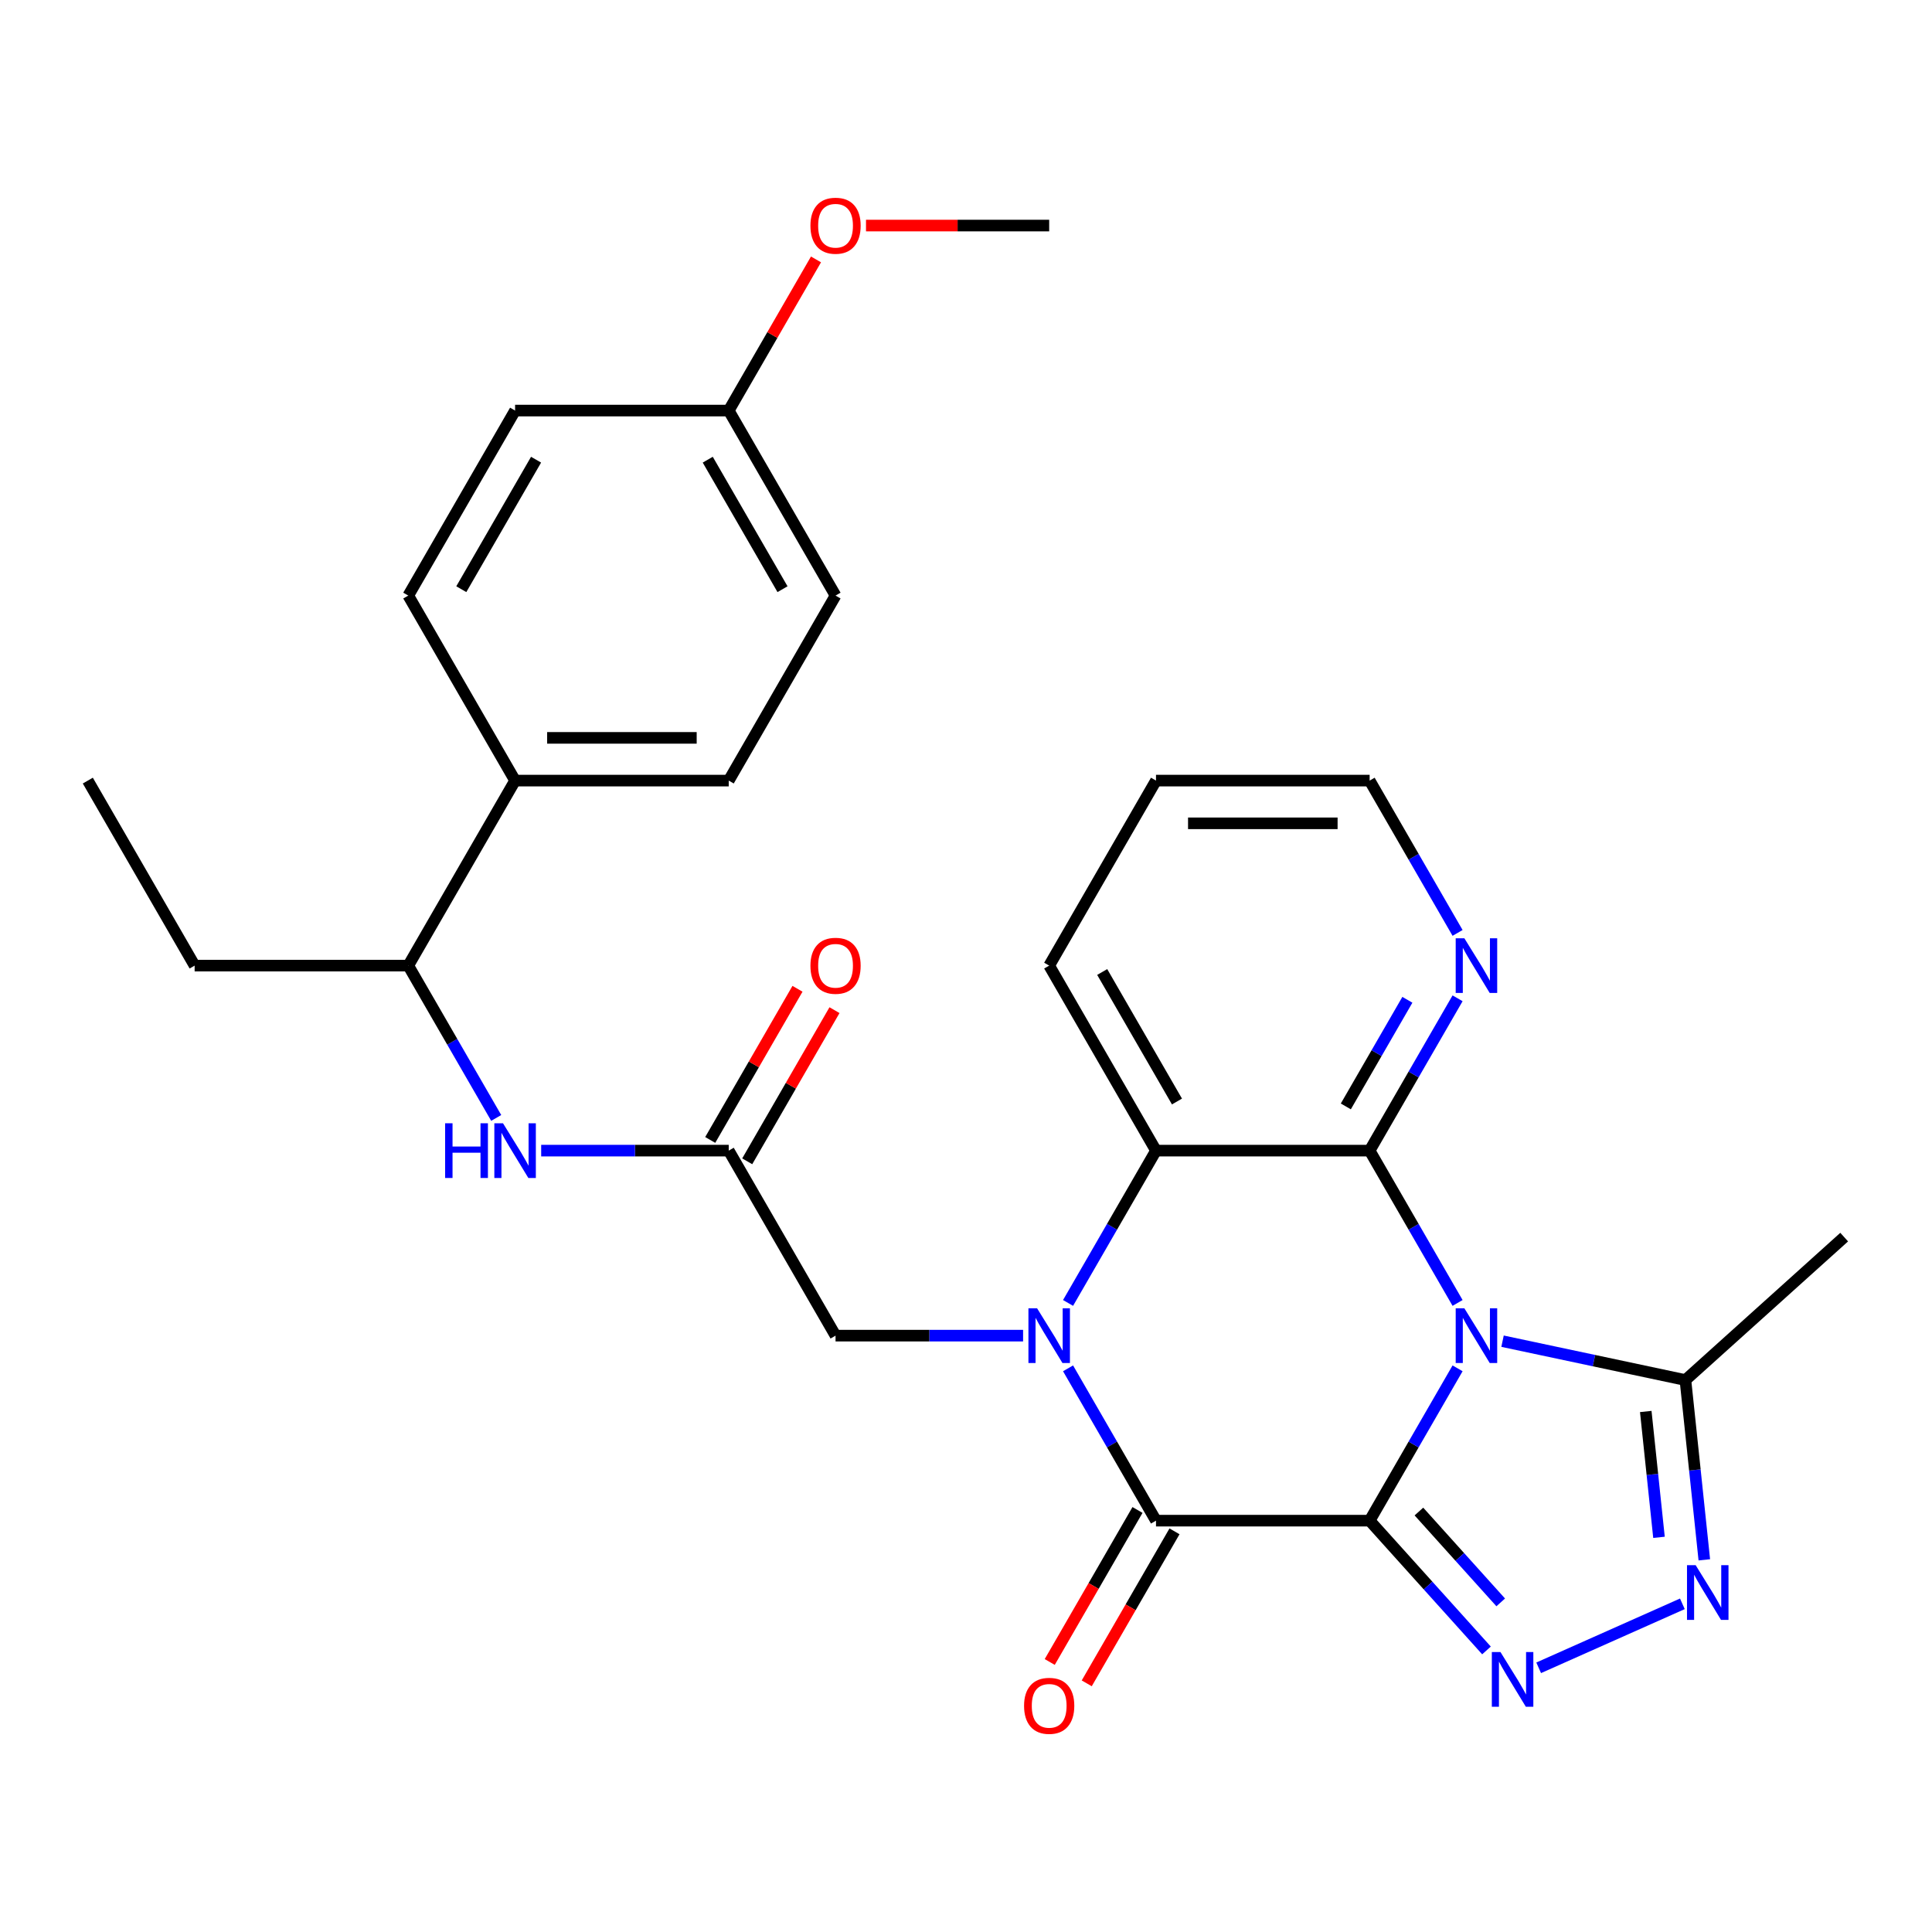 <?xml version='1.0' encoding='iso-8859-1'?>
<svg version='1.1' baseProfile='full'
              xmlns='http://www.w3.org/2000/svg'
                      xmlns:rdkit='http://www.rdkit.org/xml'
                      xmlns:xlink='http://www.w3.org/1999/xlink'
                  xml:space='preserve'
width='1000px' height='1000px' viewBox='0 0 1000 1000'>
<!-- END OF HEADER -->
<rect style='opacity:1.0;fill:#FFFFFF;stroke:none' width='1000' height='1000' x='0' y='0'> </rect>
<path class='bond-0' d='M 708.92,787.089 L 731.679,747.67' style='fill:none;fill-rule:evenodd;stroke:#000000;stroke-width:6px;stroke-linecap:butt;stroke-linejoin:miter;stroke-opacity:1' />
<path class='bond-0' d='M 731.679,747.67 L 754.438,708.25' style='fill:none;fill-rule:evenodd;stroke:#0000FF;stroke-width:6px;stroke-linecap:butt;stroke-linejoin:miter;stroke-opacity:1' />
<path class='bond-2' d='M 708.92,787.089 L 598.343,787.089' style='fill:none;fill-rule:evenodd;stroke:#000000;stroke-width:6px;stroke-linecap:butt;stroke-linejoin:miter;stroke-opacity:1' />
<path class='bond-4' d='M 708.92,787.089 L 739.163,820.678' style='fill:none;fill-rule:evenodd;stroke:#000000;stroke-width:6px;stroke-linecap:butt;stroke-linejoin:miter;stroke-opacity:1' />
<path class='bond-4' d='M 739.163,820.678 L 769.407,854.266' style='fill:none;fill-rule:evenodd;stroke:#0000FF;stroke-width:6px;stroke-linecap:butt;stroke-linejoin:miter;stroke-opacity:1' />
<path class='bond-4' d='M 734.428,782.367 L 755.598,805.879' style='fill:none;fill-rule:evenodd;stroke:#000000;stroke-width:6px;stroke-linecap:butt;stroke-linejoin:miter;stroke-opacity:1' />
<path class='bond-4' d='M 755.598,805.879 L 776.769,829.391' style='fill:none;fill-rule:evenodd;stroke:#0000FF;stroke-width:6px;stroke-linecap:butt;stroke-linejoin:miter;stroke-opacity:1' />
<path class='bond-3' d='M 754.438,674.402 L 731.679,634.982' style='fill:none;fill-rule:evenodd;stroke:#0000FF;stroke-width:6px;stroke-linecap:butt;stroke-linejoin:miter;stroke-opacity:1' />
<path class='bond-3' d='M 731.679,634.982 L 708.92,595.563' style='fill:none;fill-rule:evenodd;stroke:#000000;stroke-width:6px;stroke-linecap:butt;stroke-linejoin:miter;stroke-opacity:1' />
<path class='bond-7' d='M 777.713,694.197 L 825.042,704.256' style='fill:none;fill-rule:evenodd;stroke:#0000FF;stroke-width:6px;stroke-linecap:butt;stroke-linejoin:miter;stroke-opacity:1' />
<path class='bond-7' d='M 825.042,704.256 L 872.37,714.316' style='fill:none;fill-rule:evenodd;stroke:#000000;stroke-width:6px;stroke-linecap:butt;stroke-linejoin:miter;stroke-opacity:1' />
<path class='bond-1' d='M 552.825,708.25 L 575.584,747.67' style='fill:none;fill-rule:evenodd;stroke:#0000FF;stroke-width:6px;stroke-linecap:butt;stroke-linejoin:miter;stroke-opacity:1' />
<path class='bond-1' d='M 575.584,747.67 L 598.343,787.089' style='fill:none;fill-rule:evenodd;stroke:#000000;stroke-width:6px;stroke-linecap:butt;stroke-linejoin:miter;stroke-opacity:1' />
<path class='bond-5' d='M 552.825,674.402 L 575.584,634.982' style='fill:none;fill-rule:evenodd;stroke:#0000FF;stroke-width:6px;stroke-linecap:butt;stroke-linejoin:miter;stroke-opacity:1' />
<path class='bond-5' d='M 575.584,634.982 L 598.343,595.563' style='fill:none;fill-rule:evenodd;stroke:#000000;stroke-width:6px;stroke-linecap:butt;stroke-linejoin:miter;stroke-opacity:1' />
<path class='bond-9' d='M 529.549,691.326 L 481.013,691.326' style='fill:none;fill-rule:evenodd;stroke:#0000FF;stroke-width:6px;stroke-linecap:butt;stroke-linejoin:miter;stroke-opacity:1' />
<path class='bond-9' d='M 481.013,691.326 L 432.476,691.326' style='fill:none;fill-rule:evenodd;stroke:#000000;stroke-width:6px;stroke-linecap:butt;stroke-linejoin:miter;stroke-opacity:1' />
<path class='bond-12' d='M 588.766,781.56 L 566.054,820.899' style='fill:none;fill-rule:evenodd;stroke:#000000;stroke-width:6px;stroke-linecap:butt;stroke-linejoin:miter;stroke-opacity:1' />
<path class='bond-12' d='M 566.054,820.899 L 543.341,860.239' style='fill:none;fill-rule:evenodd;stroke:#FF0000;stroke-width:6px;stroke-linecap:butt;stroke-linejoin:miter;stroke-opacity:1' />
<path class='bond-12' d='M 607.919,792.618 L 585.206,831.957' style='fill:none;fill-rule:evenodd;stroke:#000000;stroke-width:6px;stroke-linecap:butt;stroke-linejoin:miter;stroke-opacity:1' />
<path class='bond-12' d='M 585.206,831.957 L 562.494,871.297' style='fill:none;fill-rule:evenodd;stroke:#FF0000;stroke-width:6px;stroke-linecap:butt;stroke-linejoin:miter;stroke-opacity:1' />
<path class='bond-11' d='M 708.92,595.563 L 731.679,556.144' style='fill:none;fill-rule:evenodd;stroke:#000000;stroke-width:6px;stroke-linecap:butt;stroke-linejoin:miter;stroke-opacity:1' />
<path class='bond-11' d='M 731.679,556.144 L 754.438,516.724' style='fill:none;fill-rule:evenodd;stroke:#0000FF;stroke-width:6px;stroke-linecap:butt;stroke-linejoin:miter;stroke-opacity:1' />
<path class='bond-11' d='M 696.595,572.679 L 712.526,545.086' style='fill:none;fill-rule:evenodd;stroke:#000000;stroke-width:6px;stroke-linecap:butt;stroke-linejoin:miter;stroke-opacity:1' />
<path class='bond-11' d='M 712.526,545.086 L 728.457,517.492' style='fill:none;fill-rule:evenodd;stroke:#0000FF;stroke-width:6px;stroke-linecap:butt;stroke-linejoin:miter;stroke-opacity:1' />
<path class='bond-30' d='M 708.92,595.563 L 598.343,595.563' style='fill:none;fill-rule:evenodd;stroke:#000000;stroke-width:6px;stroke-linecap:butt;stroke-linejoin:miter;stroke-opacity:1' />
<path class='bond-6' d='M 796.416,863.252 L 870.794,830.136' style='fill:none;fill-rule:evenodd;stroke:#0000FF;stroke-width:6px;stroke-linecap:butt;stroke-linejoin:miter;stroke-opacity:1' />
<path class='bond-21' d='M 598.343,595.563 L 543.054,499.8' style='fill:none;fill-rule:evenodd;stroke:#000000;stroke-width:6px;stroke-linecap:butt;stroke-linejoin:miter;stroke-opacity:1' />
<path class='bond-21' d='M 609.202,570.141 L 570.5,503.107' style='fill:none;fill-rule:evenodd;stroke:#000000;stroke-width:6px;stroke-linecap:butt;stroke-linejoin:miter;stroke-opacity:1' />
<path class='bond-29' d='M 882.15,807.364 L 877.26,760.84' style='fill:none;fill-rule:evenodd;stroke:#0000FF;stroke-width:6px;stroke-linecap:butt;stroke-linejoin:miter;stroke-opacity:1' />
<path class='bond-29' d='M 877.26,760.84 L 872.37,714.316' style='fill:none;fill-rule:evenodd;stroke:#000000;stroke-width:6px;stroke-linecap:butt;stroke-linejoin:miter;stroke-opacity:1' />
<path class='bond-29' d='M 858.689,795.718 L 855.266,763.152' style='fill:none;fill-rule:evenodd;stroke:#0000FF;stroke-width:6px;stroke-linecap:butt;stroke-linejoin:miter;stroke-opacity:1' />
<path class='bond-29' d='M 855.266,763.152 L 851.843,730.585' style='fill:none;fill-rule:evenodd;stroke:#000000;stroke-width:6px;stroke-linecap:butt;stroke-linejoin:miter;stroke-opacity:1' />
<path class='bond-22' d='M 872.37,714.316 L 954.545,640.326' style='fill:none;fill-rule:evenodd;stroke:#000000;stroke-width:6px;stroke-linecap:butt;stroke-linejoin:miter;stroke-opacity:1' />
<path class='bond-8' d='M 377.187,595.563 L 432.476,691.326' style='fill:none;fill-rule:evenodd;stroke:#000000;stroke-width:6px;stroke-linecap:butt;stroke-linejoin:miter;stroke-opacity:1' />
<path class='bond-10' d='M 377.187,595.563 L 328.651,595.563' style='fill:none;fill-rule:evenodd;stroke:#000000;stroke-width:6px;stroke-linecap:butt;stroke-linejoin:miter;stroke-opacity:1' />
<path class='bond-10' d='M 328.651,595.563 L 280.114,595.563' style='fill:none;fill-rule:evenodd;stroke:#0000FF;stroke-width:6px;stroke-linecap:butt;stroke-linejoin:miter;stroke-opacity:1' />
<path class='bond-15' d='M 386.764,601.092 L 409.349,561.973' style='fill:none;fill-rule:evenodd;stroke:#000000;stroke-width:6px;stroke-linecap:butt;stroke-linejoin:miter;stroke-opacity:1' />
<path class='bond-15' d='M 409.349,561.973 L 431.935,522.853' style='fill:none;fill-rule:evenodd;stroke:#FF0000;stroke-width:6px;stroke-linecap:butt;stroke-linejoin:miter;stroke-opacity:1' />
<path class='bond-15' d='M 367.611,590.034 L 390.197,550.915' style='fill:none;fill-rule:evenodd;stroke:#000000;stroke-width:6px;stroke-linecap:butt;stroke-linejoin:miter;stroke-opacity:1' />
<path class='bond-15' d='M 390.197,550.915 L 412.782,511.796' style='fill:none;fill-rule:evenodd;stroke:#FF0000;stroke-width:6px;stroke-linecap:butt;stroke-linejoin:miter;stroke-opacity:1' />
<path class='bond-13' d='M 256.838,578.639 L 234.08,539.219' style='fill:none;fill-rule:evenodd;stroke:#0000FF;stroke-width:6px;stroke-linecap:butt;stroke-linejoin:miter;stroke-opacity:1' />
<path class='bond-13' d='M 234.08,539.219 L 211.321,499.8' style='fill:none;fill-rule:evenodd;stroke:#000000;stroke-width:6px;stroke-linecap:butt;stroke-linejoin:miter;stroke-opacity:1' />
<path class='bond-24' d='M 754.438,482.876 L 731.679,443.456' style='fill:none;fill-rule:evenodd;stroke:#0000FF;stroke-width:6px;stroke-linecap:butt;stroke-linejoin:miter;stroke-opacity:1' />
<path class='bond-24' d='M 731.679,443.456 L 708.92,404.037' style='fill:none;fill-rule:evenodd;stroke:#000000;stroke-width:6px;stroke-linecap:butt;stroke-linejoin:miter;stroke-opacity:1' />
<path class='bond-14' d='M 211.321,499.8 L 266.61,404.037' style='fill:none;fill-rule:evenodd;stroke:#000000;stroke-width:6px;stroke-linecap:butt;stroke-linejoin:miter;stroke-opacity:1' />
<path class='bond-25' d='M 211.321,499.8 L 100.743,499.8' style='fill:none;fill-rule:evenodd;stroke:#000000;stroke-width:6px;stroke-linecap:butt;stroke-linejoin:miter;stroke-opacity:1' />
<path class='bond-16' d='M 266.61,404.037 L 377.187,404.037' style='fill:none;fill-rule:evenodd;stroke:#000000;stroke-width:6px;stroke-linecap:butt;stroke-linejoin:miter;stroke-opacity:1' />
<path class='bond-16' d='M 283.196,381.921 L 360.601,381.921' style='fill:none;fill-rule:evenodd;stroke:#000000;stroke-width:6px;stroke-linecap:butt;stroke-linejoin:miter;stroke-opacity:1' />
<path class='bond-17' d='M 266.61,404.037 L 211.321,308.274' style='fill:none;fill-rule:evenodd;stroke:#000000;stroke-width:6px;stroke-linecap:butt;stroke-linejoin:miter;stroke-opacity:1' />
<path class='bond-19' d='M 377.187,404.037 L 432.476,308.274' style='fill:none;fill-rule:evenodd;stroke:#000000;stroke-width:6px;stroke-linecap:butt;stroke-linejoin:miter;stroke-opacity:1' />
<path class='bond-20' d='M 211.321,308.274 L 266.61,212.511' style='fill:none;fill-rule:evenodd;stroke:#000000;stroke-width:6px;stroke-linecap:butt;stroke-linejoin:miter;stroke-opacity:1' />
<path class='bond-20' d='M 238.767,304.967 L 277.469,237.933' style='fill:none;fill-rule:evenodd;stroke:#000000;stroke-width:6px;stroke-linecap:butt;stroke-linejoin:miter;stroke-opacity:1' />
<path class='bond-18' d='M 377.187,212.511 L 266.61,212.511' style='fill:none;fill-rule:evenodd;stroke:#000000;stroke-width:6px;stroke-linecap:butt;stroke-linejoin:miter;stroke-opacity:1' />
<path class='bond-23' d='M 377.187,212.511 L 399.773,173.392' style='fill:none;fill-rule:evenodd;stroke:#000000;stroke-width:6px;stroke-linecap:butt;stroke-linejoin:miter;stroke-opacity:1' />
<path class='bond-23' d='M 399.773,173.392 L 422.358,134.272' style='fill:none;fill-rule:evenodd;stroke:#FF0000;stroke-width:6px;stroke-linecap:butt;stroke-linejoin:miter;stroke-opacity:1' />
<path class='bond-32' d='M 377.187,212.511 L 432.476,308.274' style='fill:none;fill-rule:evenodd;stroke:#000000;stroke-width:6px;stroke-linecap:butt;stroke-linejoin:miter;stroke-opacity:1' />
<path class='bond-32' d='M 366.328,237.933 L 405.03,304.967' style='fill:none;fill-rule:evenodd;stroke:#000000;stroke-width:6px;stroke-linecap:butt;stroke-linejoin:miter;stroke-opacity:1' />
<path class='bond-27' d='M 543.054,499.8 L 598.343,404.037' style='fill:none;fill-rule:evenodd;stroke:#000000;stroke-width:6px;stroke-linecap:butt;stroke-linejoin:miter;stroke-opacity:1' />
<path class='bond-26' d='M 448.241,116.748 L 495.647,116.748' style='fill:none;fill-rule:evenodd;stroke:#FF0000;stroke-width:6px;stroke-linecap:butt;stroke-linejoin:miter;stroke-opacity:1' />
<path class='bond-26' d='M 495.647,116.748 L 543.054,116.748' style='fill:none;fill-rule:evenodd;stroke:#000000;stroke-width:6px;stroke-linecap:butt;stroke-linejoin:miter;stroke-opacity:1' />
<path class='bond-31' d='M 708.92,404.037 L 598.343,404.037' style='fill:none;fill-rule:evenodd;stroke:#000000;stroke-width:6px;stroke-linecap:butt;stroke-linejoin:miter;stroke-opacity:1' />
<path class='bond-31' d='M 692.334,426.152 L 614.929,426.152' style='fill:none;fill-rule:evenodd;stroke:#000000;stroke-width:6px;stroke-linecap:butt;stroke-linejoin:miter;stroke-opacity:1' />
<path class='bond-28' d='M 100.743,499.8 L 45.455,404.037' style='fill:none;fill-rule:evenodd;stroke:#000000;stroke-width:6px;stroke-linecap:butt;stroke-linejoin:miter;stroke-opacity:1' />
<path  class='atom-1' d='M 757.949 677.166
L 767.229 692.166
Q 768.149 693.646, 769.629 696.326
Q 771.109 699.006, 771.189 699.166
L 771.189 677.166
L 774.949 677.166
L 774.949 705.486
L 771.069 705.486
L 761.109 689.086
Q 759.949 687.166, 758.709 684.966
Q 757.509 682.766, 757.149 682.086
L 757.149 705.486
L 753.469 705.486
L 753.469 677.166
L 757.949 677.166
' fill='#0000FF'/>
<path  class='atom-2' d='M 536.794 677.166
L 546.074 692.166
Q 546.994 693.646, 548.474 696.326
Q 549.954 699.006, 550.034 699.166
L 550.034 677.166
L 553.794 677.166
L 553.794 705.486
L 549.914 705.486
L 539.954 689.086
Q 538.794 687.166, 537.554 684.966
Q 536.354 682.766, 535.994 682.086
L 535.994 705.486
L 532.314 705.486
L 532.314 677.166
L 536.794 677.166
' fill='#0000FF'/>
<path  class='atom-5' d='M 776.651 855.104
L 785.931 870.104
Q 786.851 871.584, 788.331 874.264
Q 789.811 876.944, 789.891 877.104
L 789.891 855.104
L 793.651 855.104
L 793.651 883.424
L 789.771 883.424
L 779.811 867.024
Q 778.651 865.104, 777.411 862.904
Q 776.211 860.704, 775.851 860.024
L 775.851 883.424
L 772.171 883.424
L 772.171 855.104
L 776.651 855.104
' fill='#0000FF'/>
<path  class='atom-7' d='M 877.669 810.128
L 886.949 825.128
Q 887.869 826.608, 889.349 829.288
Q 890.829 831.968, 890.909 832.128
L 890.909 810.128
L 894.669 810.128
L 894.669 838.448
L 890.789 838.448
L 880.829 822.048
Q 879.669 820.128, 878.429 817.928
Q 877.229 815.728, 876.869 815.048
L 876.869 838.448
L 873.189 838.448
L 873.189 810.128
L 877.669 810.128
' fill='#0000FF'/>
<path  class='atom-11' d='M 230.39 581.403
L 234.23 581.403
L 234.23 593.443
L 248.71 593.443
L 248.71 581.403
L 252.55 581.403
L 252.55 609.723
L 248.71 609.723
L 248.71 596.643
L 234.23 596.643
L 234.23 609.723
L 230.39 609.723
L 230.39 581.403
' fill='#0000FF'/>
<path  class='atom-11' d='M 260.35 581.403
L 269.63 596.403
Q 270.55 597.883, 272.03 600.563
Q 273.51 603.243, 273.59 603.403
L 273.59 581.403
L 277.35 581.403
L 277.35 609.723
L 273.47 609.723
L 263.51 593.323
Q 262.35 591.403, 261.11 589.203
Q 259.91 587.003, 259.55 586.323
L 259.55 609.723
L 255.87 609.723
L 255.87 581.403
L 260.35 581.403
' fill='#0000FF'/>
<path  class='atom-12' d='M 757.949 485.64
L 767.229 500.64
Q 768.149 502.12, 769.629 504.8
Q 771.109 507.48, 771.189 507.64
L 771.189 485.64
L 774.949 485.64
L 774.949 513.96
L 771.069 513.96
L 761.109 497.56
Q 759.949 495.64, 758.709 493.44
Q 757.509 491.24, 757.149 490.56
L 757.149 513.96
L 753.469 513.96
L 753.469 485.64
L 757.949 485.64
' fill='#0000FF'/>
<path  class='atom-13' d='M 530.054 882.932
Q 530.054 876.132, 533.414 872.332
Q 536.774 868.532, 543.054 868.532
Q 549.334 868.532, 552.694 872.332
Q 556.054 876.132, 556.054 882.932
Q 556.054 889.812, 552.654 893.732
Q 549.254 897.612, 543.054 897.612
Q 536.814 897.612, 533.414 893.732
Q 530.054 889.852, 530.054 882.932
M 543.054 894.412
Q 547.374 894.412, 549.694 891.532
Q 552.054 888.612, 552.054 882.932
Q 552.054 877.372, 549.694 874.572
Q 547.374 871.732, 543.054 871.732
Q 538.734 871.732, 536.374 874.532
Q 534.054 877.332, 534.054 882.932
Q 534.054 888.652, 536.374 891.532
Q 538.734 894.412, 543.054 894.412
' fill='#FF0000'/>
<path  class='atom-16' d='M 419.476 499.88
Q 419.476 493.08, 422.836 489.28
Q 426.196 485.48, 432.476 485.48
Q 438.756 485.48, 442.116 489.28
Q 445.476 493.08, 445.476 499.88
Q 445.476 506.76, 442.076 510.68
Q 438.676 514.56, 432.476 514.56
Q 426.236 514.56, 422.836 510.68
Q 419.476 506.8, 419.476 499.88
M 432.476 511.36
Q 436.796 511.36, 439.116 508.48
Q 441.476 505.56, 441.476 499.88
Q 441.476 494.32, 439.116 491.52
Q 436.796 488.68, 432.476 488.68
Q 428.156 488.68, 425.796 491.48
Q 423.476 494.28, 423.476 499.88
Q 423.476 505.6, 425.796 508.48
Q 428.156 511.36, 432.476 511.36
' fill='#FF0000'/>
<path  class='atom-24' d='M 419.476 116.828
Q 419.476 110.028, 422.836 106.228
Q 426.196 102.428, 432.476 102.428
Q 438.756 102.428, 442.116 106.228
Q 445.476 110.028, 445.476 116.828
Q 445.476 123.708, 442.076 127.628
Q 438.676 131.508, 432.476 131.508
Q 426.236 131.508, 422.836 127.628
Q 419.476 123.748, 419.476 116.828
M 432.476 128.308
Q 436.796 128.308, 439.116 125.428
Q 441.476 122.508, 441.476 116.828
Q 441.476 111.268, 439.116 108.468
Q 436.796 105.628, 432.476 105.628
Q 428.156 105.628, 425.796 108.428
Q 423.476 111.228, 423.476 116.828
Q 423.476 122.548, 425.796 125.428
Q 428.156 128.308, 432.476 128.308
' fill='#FF0000'/>
</svg>
